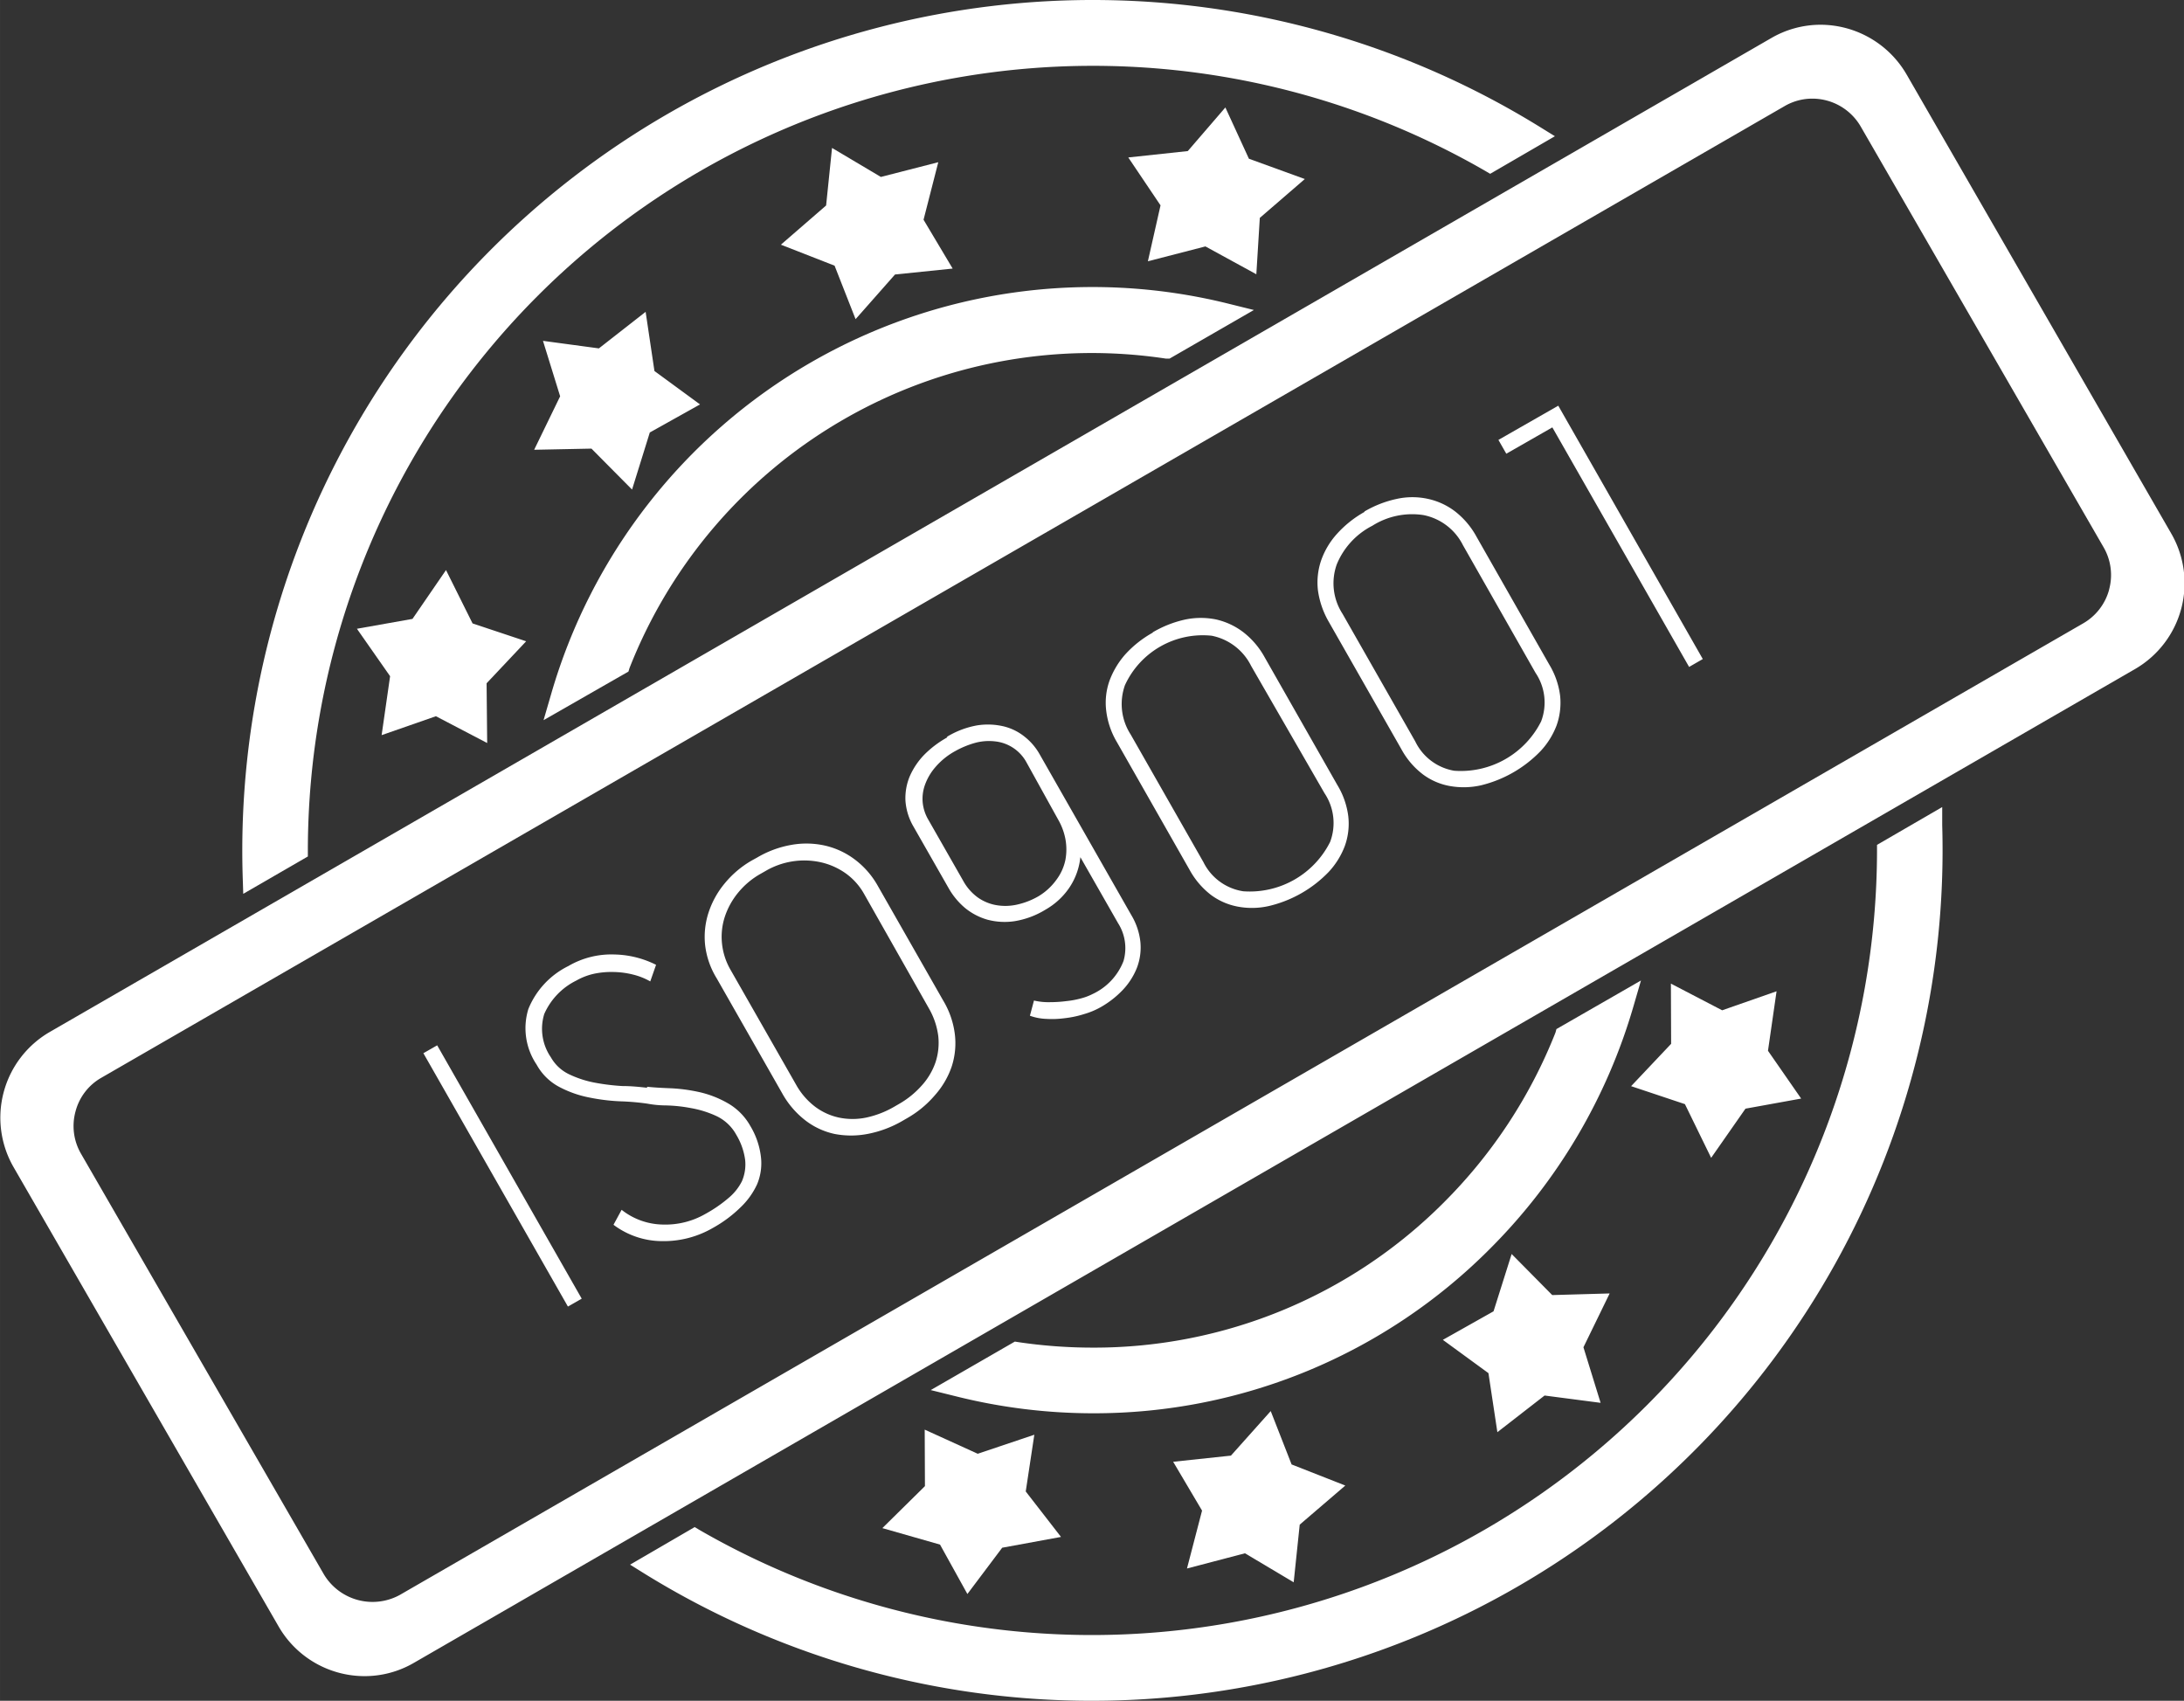 <?xml version="1.0" standalone="no"?><!DOCTYPE svg PUBLIC "-//W3C//DTD SVG 1.1//EN" "http://www.w3.org/Graphics/SVG/1.1/DTD/svg11.dtd"><svg t="1692857566858" class="icon" viewBox="0 0 1315 1024" version="1.1" xmlns="http://www.w3.org/2000/svg" p-id="66953" xmlns:xlink="http://www.w3.org/1999/xlink" width="61.641" height="48"><rect x="0" y="0" width="1315" height="1024" fill="#333333" stroke="none"/><path d="M758.543 131.186l27.098-23.397-33.663-12.222-14.178-30.87-22.628 26.26-35.828 3.841 19.416 28.844-7.613 33.663 34.641-8.94 30.66 16.762" fill="#ffffff" p-id="66954"></path><path d="M185.358 515.661v-3.702A472.684 472.684 0 0 1 894.035 102.76l3.213 1.886 38.971-22.628-9.149-5.657A512.144 512.144 0 0 0 146.107 527.324l0.349 10.825" fill="#ffffff" p-id="66955"></path><path d="M284.532 375.35l-15.994-32.127-20.184 29.403-33.454 5.936 19.975 28.565-5.098 35.479 32.686-11.384L293.332 447.356l-0.349-35.968 23.816-25.282M530.373 106.532l-29.403-17.46-3.562 34.641-27.238 23.606 32.336 12.641 12.641 32.197 23.746-26.889 34.711-3.562-17.53-29.403 8.87-34.641" fill="#ffffff" p-id="66956"></path><path d="M379.027 402.239a298.989 298.989 0 0 1 322.945-186.336h2.235l50.774-29.263-15.505-3.841A339.288 339.288 0 0 0 331.745 418.232l-4.47 15.365 51.124-29.263M356.119 270.099l24.444 24.654 10.686-34.362 30.241-16.902-27.448-20.114-5.308-35.619-28.146 22-33.663-4.54 10.336 33.384-15.644 32.197M1130.168 508.676v3.702A472.754 472.754 0 0 1 421.421 921.297l-3.143-1.886-38.901 22.628 9.079 5.657a512.214 512.214 0 0 0 780.962-450.964v-10.825" fill="#ffffff" p-id="66957"></path><path d="M565.992 929.958l16.482 29.752 20.952-27.867 35.409-6.495-21.232-27.378 5.168-34.152-34.082 11.454-31.917-14.527 0.14 34.013-25.632 25.282M934.613 779.729l-24.444-24.724-10.895 34.501-30.521 17.181 27.448 20.044 5.378 35.549 28.425-22.07 33.733 4.4-10.336-33.454 15.784-32.406M1307.284 321.153L1147.907 44.722a60.063 60.063 0 0 0-51.752-29.822 59.155 59.155 0 0 0-29.682 8.032L29.822 621.4a59.644 59.644 0 0 0-21.581 81.435l159.517 276.431a59.784 59.784 0 0 0 51.682 29.892 58.946 58.946 0 0 0 29.822-8.032l1036.65-598.538a59.714 59.714 0 0 0 21.371-81.435m-37.365 33.873a33.454 33.454 0 0 1-15.575 20.254L240.602 960.338a34.152 34.152 0 0 1-45.536-12.362L48.749 694.593a33.244 33.244 0 0 1-3.283-25.422 32.895 32.895 0 0 1 15.505-20.254L1074.574 63.859a33.105 33.105 0 0 1 16.622-4.47 33.663 33.663 0 0 1 29.054 16.622l146.317 253.453a33.244 33.244 0 0 1 3.352 25.422M749.604 935.196l29.333 17.46 3.632-34.711 27.448-23.536-32.336-12.711-12.571-32.127-23.955 26.819-34.781 3.702 17.39 29.403-9.079 34.851M1014.511 664.771l15.784 32.336 20.673-29.613 33.524-6.076-19.975-28.775 5.168-35.828-32.755 11.454-30.87-16.063 0.14 36.247-24.095 25.492M936.568 621.679a300.316 300.316 0 0 1-67.047 102.108 297.243 297.243 0 0 1-211.758 87.581 305.415 305.415 0 0 1-44.489-3.283l-2.235-0.349-50.635 29.194 15.505 3.841a340.335 340.335 0 0 0 81.854 10.127 336.145 336.145 0 0 0 239.555-99.244 340.475 340.475 0 0 0 86.254-145.968l4.47-15.365-50.914 29.263" fill="#ffffff" p-id="66958"></path><path d="M254.92 634.111l8.311-4.749 87.022 152.533-8.311 4.749M389.503 654.295c3.841 0.419 8.451 0.698 13.968 0.908a99.943 99.943 0 0 1 17.181 2.235 61.46 61.46 0 0 1 17.181 6.565 36.108 36.108 0 0 1 13.968 13.968 46.374 46.374 0 0 1 6.356 18.578 32.686 32.686 0 0 1-2.305 16.482 45.397 45.397 0 0 1-10.057 13.968 76.825 76.825 0 0 1-16.552 12.292 58.946 58.946 0 0 1-30.451 7.962 48.889 48.889 0 0 1-29.403-9.848l4.889-9.009a40.997 40.997 0 0 0 24.584 8.87 48.33 48.33 0 0 0 25.911-6.425 81.784 81.784 0 0 0 13.968-9.638 31.498 31.498 0 0 0 7.962-9.987 25.632 25.632 0 0 0 1.956-12.851 39.39 39.39 0 0 0-5.308-15.086 26.609 26.609 0 0 0-11.943-11.314 61.809 61.809 0 0 0-15.435-4.819 90.235 90.235 0 0 0-15.156-1.606 61.46 61.46 0 0 1-10.965-1.048 145.479 145.479 0 0 0-15.854-1.397 117.682 117.682 0 0 1-18.787-2.235 65.162 65.162 0 0 1-18.159-6.286 33.244 33.244 0 0 1-13.968-13.619 39.251 39.251 0 0 1-4.959-33.454 49.657 49.657 0 0 1 24.025-25.841 51.403 51.403 0 0 1 27.936-6.984 58.178 58.178 0 0 1 24.933 6.216l-3.492 9.987a40.368 40.368 0 0 0-10.127-4.051 51.543 51.543 0 0 0-11.663-1.606 50.565 50.565 0 0 0-11.733 0.978 38.343 38.343 0 0 0-11.035 4.19 40.717 40.717 0 0 0-19.276 20.114 30.311 30.311 0 0 0 3.981 26.051 24.933 24.933 0 0 0 11.035 10.267 62.857 62.857 0 0 0 15.435 5.029 130.673 130.673 0 0 0 16.552 2.025c5.587 0 10.616 0.559 15.016 1.048M476.525 508.676a51.193 51.193 0 0 1 20.114 0.419 47.352 47.352 0 0 1 17.949 8.311 50.984 50.984 0 0 1 13.968 15.994l39.39 69.073a51.613 51.613 0 0 1 6.984 20.324 45.397 45.397 0 0 1-1.956 19.486 50.635 50.635 0 0 1-10.057 17.111 62.857 62.857 0 0 1-16.971 13.968l-2.654 1.537a66.628 66.628 0 0 1-20.952 7.822 52.52 52.52 0 0 1-19.835 0 44.07 44.07 0 0 1-17.6-8.171 53.079 53.079 0 0 1-13.968-16.343l-39.39-69.143a48.889 48.889 0 0 1-6.984-19.975 47.213 47.213 0 0 1 2.025-19.555 53.219 53.219 0 0 1 9.708-17.6 59.225 59.225 0 0 1 16.552-13.968l2.933-1.606a61.251 61.251 0 0 1 20.743-7.683m43.72 29.473a38.133 38.133 0 0 0-11.384-12.571 41.905 41.905 0 0 0-14.946-6.495 46.165 46.165 0 0 0-32.965 5.308l-2.933 1.676a47.352 47.352 0 0 0-13.409 11.175 45.117 45.117 0 0 0-8.102 14.457 38.832 38.832 0 0 0-1.816 16.063 39.74 39.74 0 0 0 5.168 16.133l39.46 69.143a42.743 42.743 0 0 0 11.454 13.27 36.876 36.876 0 0 0 14.387 6.565 40.298 40.298 0 0 0 16.343 0 57.409 57.409 0 0 0 16.832-6.495l2.654-1.537a54.266 54.266 0 0 0 13.968-11.244 40.298 40.298 0 0 0 8.311-13.968 37.505 37.505 0 0 0 1.676-15.784 44.628 44.628 0 0 0-5.587-16.622zM569.973 443.724a52.87 52.87 0 0 1 18.298-6.984 41.486 41.486 0 0 1 15.924 0.559 32.267 32.267 0 0 1 12.781 6.286 35.828 35.828 0 0 1 8.8 10.197l55.384 97.149a39.6 39.6 0 0 1 5.517 16.622 34.362 34.362 0 0 1-2.165 15.225 41.905 41.905 0 0 1-8.381 13.13 57.2 57.2 0 0 1-13.27 10.406 46.584 46.584 0 0 1-10.197 4.26 60.552 60.552 0 0 1-11.524 2.444 57.619 57.619 0 0 1-11.314 0.419 32.406 32.406 0 0 1-9.708-1.886l2.444-9.149a38.343 38.343 0 0 0 9.568 0.978 76.825 76.825 0 0 0 9.848-0.629 54.476 54.476 0 0 0 9.009-1.676 34.222 34.222 0 0 0 6.984-2.654 36.317 36.317 0 0 0 18.508-19.835 27.936 27.936 0 0 0-3.283-22.768l-22.698-39.74a40.228 40.228 0 0 1-6.984 18.857 42.952 42.952 0 0 1-13.968 12.711 51.124 51.124 0 0 1-18.717 6.984 40.368 40.368 0 0 1-16.273-0.908 37.644 37.644 0 0 1-13.409-6.984 43.72 43.72 0 0 1-9.778-11.663l-21.371-37.435a35.689 35.689 0 0 1-4.819-15.505 34.082 34.082 0 0 1 2.584-14.736 43.93 43.93 0 0 1 8.8-13.06 61.181 61.181 0 0 1 13.968-10.476m47.492 15.086a24.444 24.444 0 0 0-18.787-12.571 31.848 31.848 0 0 0-11.943 0.838 54.406 54.406 0 0 0-12.082 4.959 42.463 42.463 0 0 0-12.082 9.778 33.454 33.454 0 0 0-6.286 10.825 24.863 24.863 0 0 0-1.257 10.686 25.352 25.352 0 0 0 3.003 9.429l21.371 37.435a30.311 30.311 0 0 0 8.94 10.127 27.448 27.448 0 0 0 11.175 4.54 31.987 31.987 0 0 0 12.571-0.419 45.117 45.117 0 0 0 12.502-4.889 36.317 36.317 0 0 0 10.965-10.057 30.032 30.032 0 0 0 5.378-11.943 34.222 34.222 0 0 0 0-12.502 37.155 37.155 0 0 0-4.33-11.663zM694.15 380.658a66.139 66.139 0 0 1 19.625-7.683 45.886 45.886 0 0 1 18.508 0 42.463 42.463 0 0 1 16.273 7.613 48.889 48.889 0 0 1 12.99 15.295l43.72 76.825a47.632 47.632 0 0 1 6.565 18.927 39.6 39.6 0 0 1-2.095 17.67 47.492 47.492 0 0 1-9.708 15.644 73.263 73.263 0 0 1-35.968 20.533 46.095 46.095 0 0 1-18.508 0.419 39.181 39.181 0 0 1-16.273-6.984 48.19 48.19 0 0 1-12.99-15.156l-43.72-76.825a48.19 48.19 0 0 1-6.495-18.927 39.67 39.67 0 0 1 1.886-17.949 50.286 50.286 0 0 1 9.568-16.063 65.162 65.162 0 0 1 16.482-13.06m59.295 19.975a33.873 33.873 0 0 0-23.746-18.159 51.543 51.543 0 0 0-52.241 29.822 33.803 33.803 0 0 0 3.492 29.682l43.79 76.825a32.127 32.127 0 0 0 23.955 17.53 54.127 54.127 0 0 0 52.311-29.682 32.267 32.267 0 0 0-3.352-29.333zM821.54 307.953a65.162 65.162 0 0 1 19.625-7.613 43.511 43.511 0 0 1 18.508 0 41.346 41.346 0 0 1 16.413 7.543 48.889 48.889 0 0 1 12.99 15.365l43.72 76.825a47.701 47.701 0 0 1 6.565 18.857 40.927 40.927 0 0 1-2.095 17.74 47.213 47.213 0 0 1-9.708 15.575 74.101 74.101 0 0 1-35.968 20.603 47.422 47.422 0 0 1-18.508 0.419 38.413 38.413 0 0 1-16.273-6.984 47.422 47.422 0 0 1-12.99-15.156l-43.79-76.825a51.822 51.822 0 0 1-6.495-18.927 41.067 41.067 0 0 1 1.956-18.019 46.933 46.933 0 0 1 9.568-15.994 65.022 65.022 0 0 1 16.482-13.13m59.295 19.975a33.943 33.943 0 0 0-23.746-18.089 44.838 44.838 0 0 0-30.8 6.425 45.467 45.467 0 0 0-21.441 23.327 33.803 33.803 0 0 0 3.492 29.682l43.79 76.825a31.987 31.987 0 0 0 23.467 17.67 54.127 54.127 0 0 0 52.311-29.682 31.917 31.917 0 0 0-3.352-29.263zM934.682 257.319l-27.727 15.854-4.749-8.311 36.038-20.603L1025.266 396.791l-8.241 4.749" fill="#ffffff" p-id="66959"></path></svg>